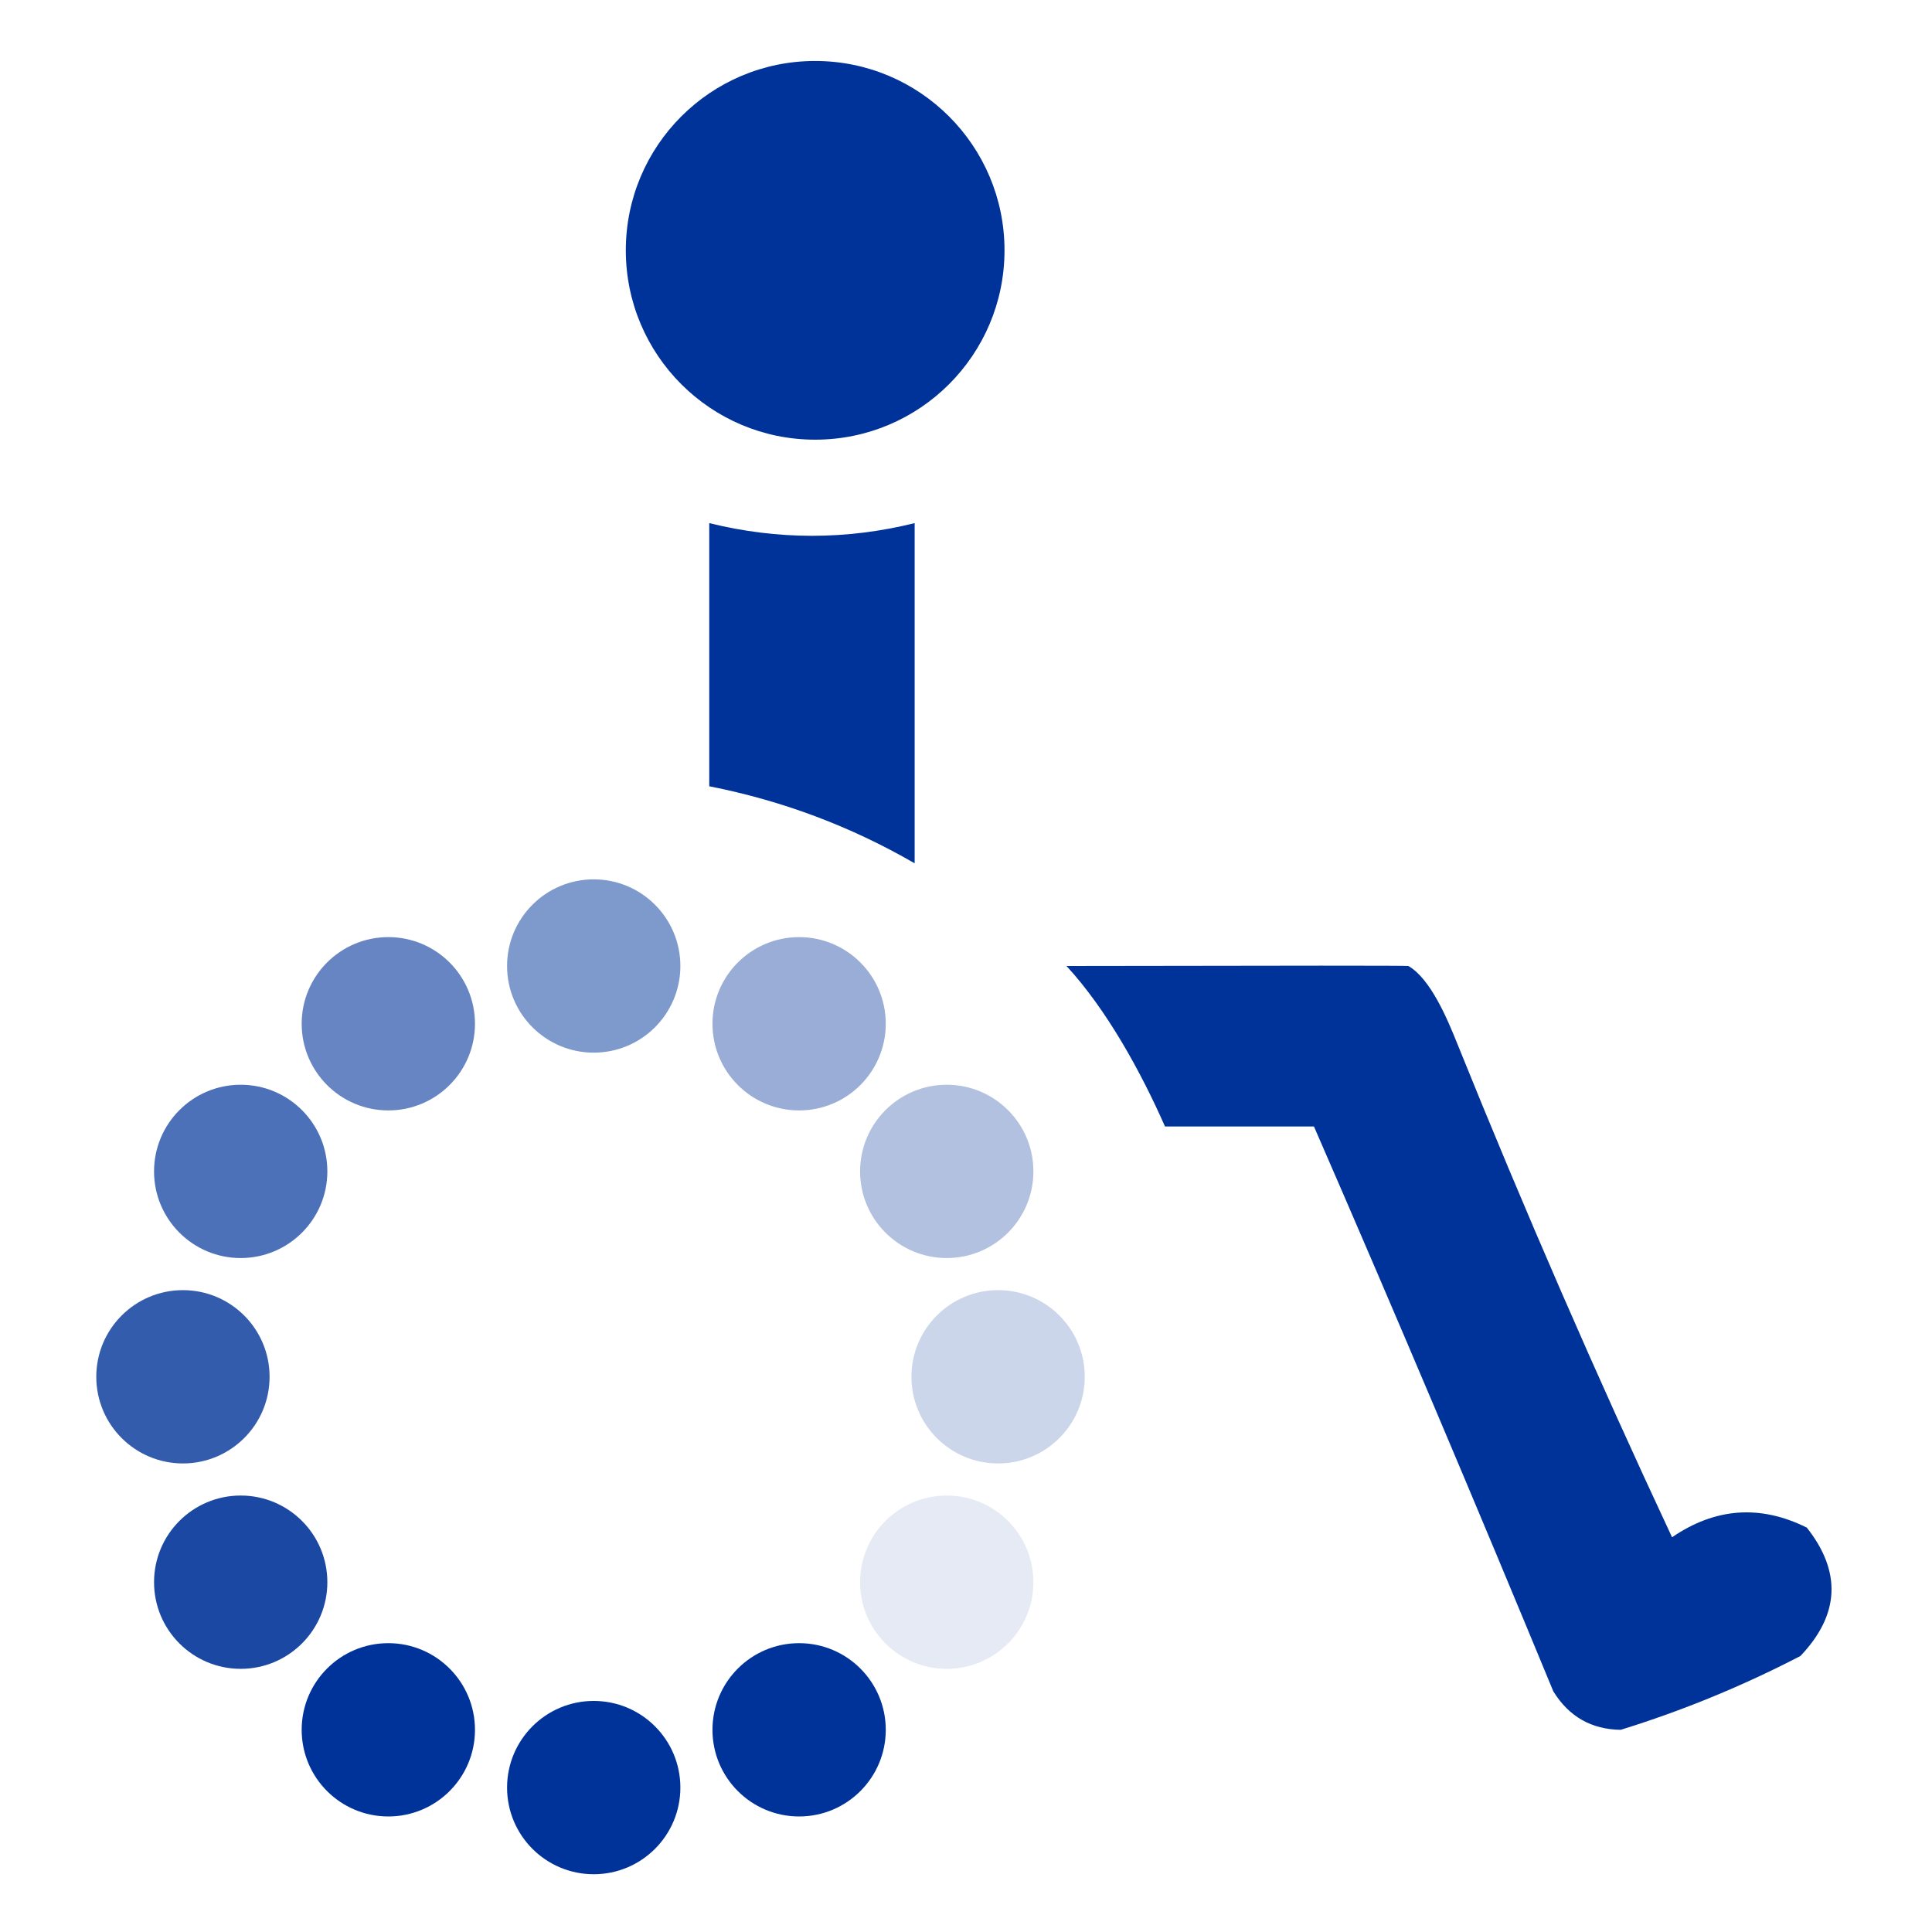 <?xml version="1.0" encoding="UTF-8"?>
<svg width="301px" height="301px" viewBox="0 0 301 301" version="1.1" xmlns="http://www.w3.org/2000/svg" xmlns:xlink="http://www.w3.org/1999/xlink">
    <title>enac-blu-svg</title>
    <g id="Page-1" stroke="none" stroke-width="1" fill="none" fill-rule="evenodd">
        <g id="enac-blu-svg" transform="translate(0.5, 0.5)">
            <path d="M0,0 C100,0 200,0 300,0 C300,100 300,200 300,300 C200,300 100,300 0,300 C0,200 0,100 0,0 Z" id="Path"></path>
            <g id="ruota" transform="translate(14.5, 136.5)">
                <circle id="Oval" fill="#6785C3" cx="45.5" cy="22.5" r="13.5"></circle>
                <circle id="Oval" fill="#7E9ACC" cx="77.5" cy="13.5" r="13.5"></circle>
                <circle id="Oval" fill="#9AADD7" cx="109.5" cy="22.5" r="13.5"></circle>
                <circle id="Oval" fill="#B2C1E0" cx="132.5" cy="45.5" r="13.5"></circle>
                <circle id="Oval" fill="#CBD6EA" cx="140.5" cy="77.5" r="13.5"></circle>
                <circle id="Oval" fill="#E6EAF5" cx="132.5" cy="109.5" r="13.5"></circle>
                <circle id="Oval" fill="#003399" cx="109.5" cy="132.5" r="13.5"></circle>
                <circle id="Oval" fill="#003399" cx="77.5" cy="141.5" r="13.5"></circle>
                <circle id="Oval" fill="#003399" cx="45.5" cy="132.5" r="13.5"></circle>
                <circle id="Oval" fill="#1B48A3" cx="22.5" cy="109.5" r="13.5"></circle>
                <circle id="Oval" fill="#335CAC" cx="13.5" cy="77.5" r="13.5"></circle>
                <circle id="Oval" fill="#4C71B8" cx="22.5" cy="45.5" r="13.5"></circle>
            </g>
            <path d="M142,81 C142,98.929 142,116.25 142,134 C132.007,128.224 121.34,124.224 110,122 C110,108.333 110,94.667 110,81 C120.68,83.636 131.346,83.636 142,81 Z" id="busto" fill="#003399"></path>
            <path d="M165.659,150 C200.789,149.93 218.544,149.93 218.924,150 C222.372,151.984 225.006,158.276 226.5,162 C237.011,188.062 248.178,213.729 260,239 C266.744,234.391 273.744,233.891 281,237.5 C286.444,244.411 286.111,251.077 280,257.5 C270.97,262.185 261.636,266.019 252,269 C247.429,268.94 243.929,266.94 241.5,263 C229.609,234.218 216.651,203.551 204.209,175 C196.217,175 188.961,175 181,175 C177.22,166.414 171.879,156.747 165.659,150 Z" id="gambe" fill="#003399"></path>
            <circle id="testa" fill="#003399" cx="126.5" cy="38.5" r="29.5"></circle>
        </g>
    </g>
</svg>